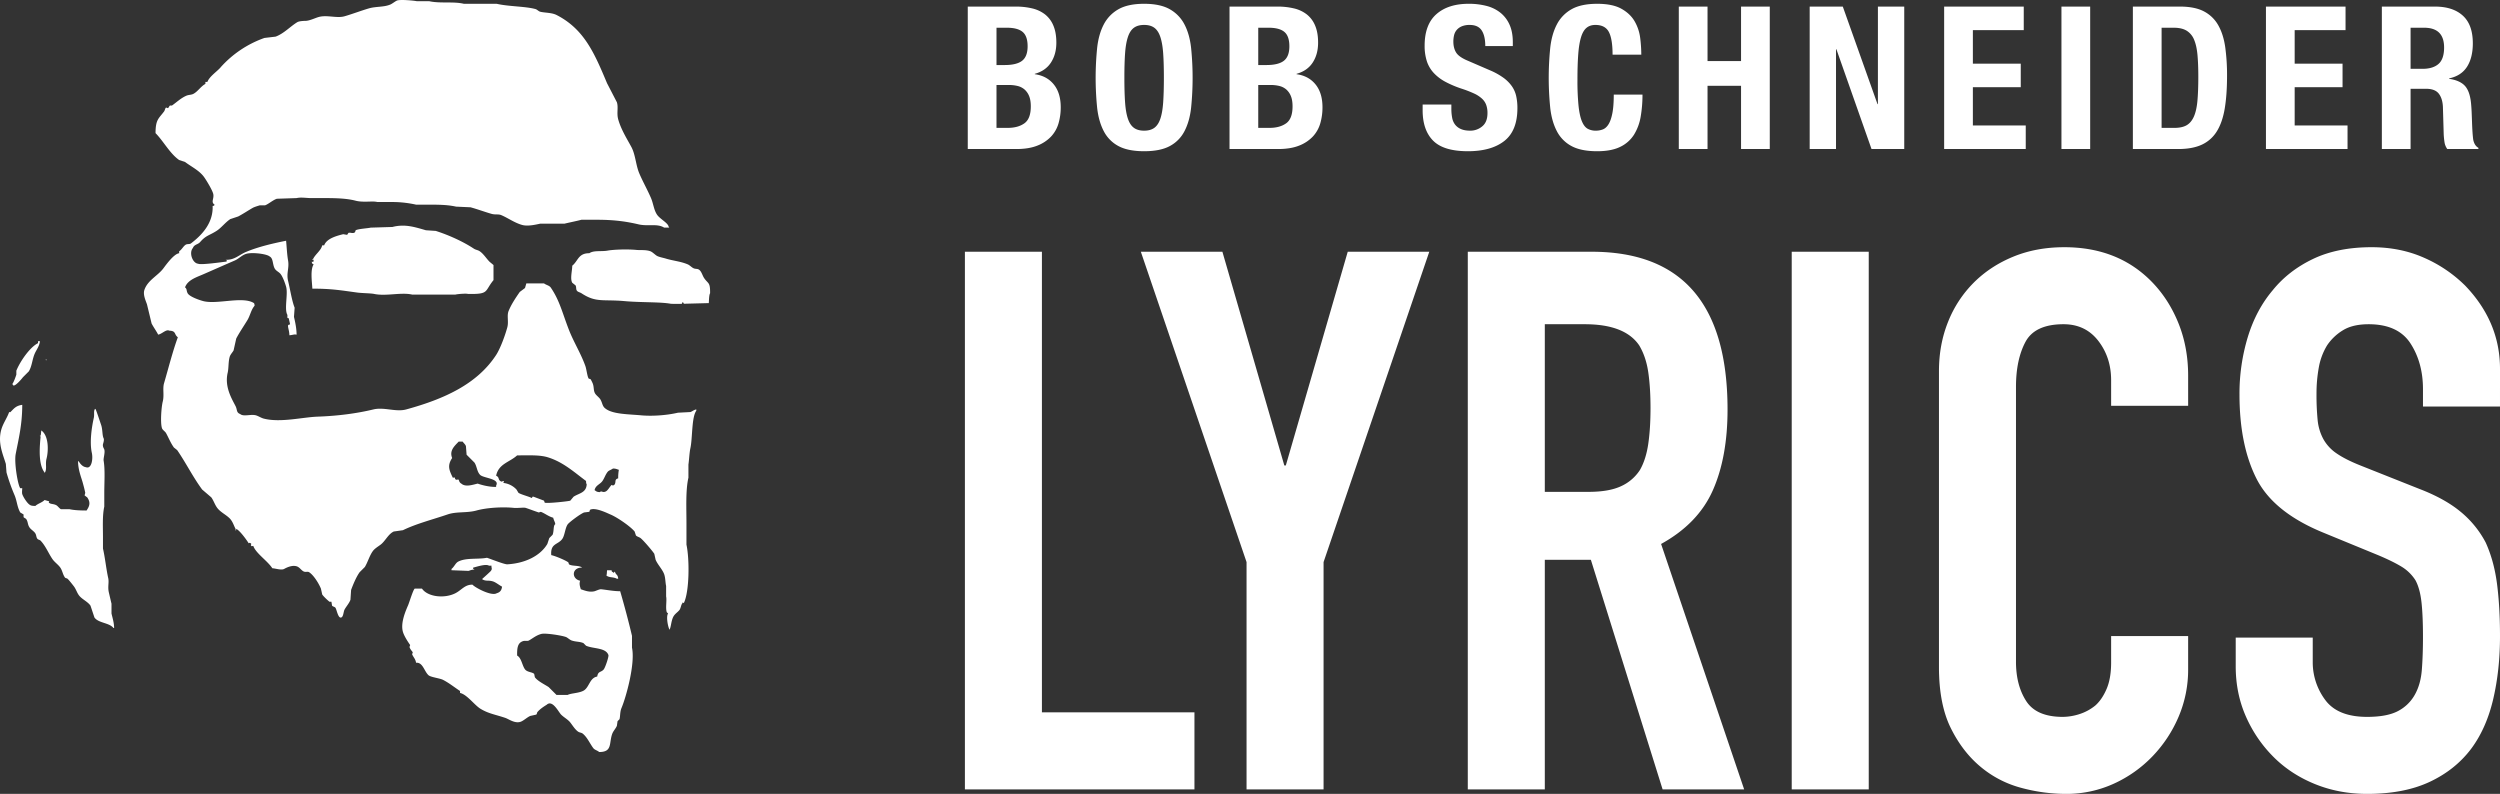 <svg xmlns="http://www.w3.org/2000/svg" width="3809.026" height="1209.592" viewBox="0 0 3809.026 1209.592">
  <rect x="0" y="0" width="3809.026" height="1209.592" fill="#333333" stroke="none"/>
  <defs>
    <style>
      .cls-1 {
        fill: #fff;
        fill-rule: evenodd;
      }
    </style>
  </defs>
  <path id="Color_Fill_1" data-name="Color Fill 1" class="cls-1" d="M872,633c0.982,9.92,1.357,20.671,3,30,2.043,11.6-2.8,19.394,0,31,3.348,13.86,5.847,30.68,10,41q-0.5,7-1,14c1.781,7.575,3.89,17.188,4,27h-1c-1.943-.843-5.349.735-10,1-0.015-5.453-1.614-9.727-2-13-0.506-4.294,2.09-2.236,3-4q-1-4.5-2-9c-2.6-.28-1.968.016-2-5-5.174-8.754,1.241-31.706-2-43-1.5-5.241-5.331-16.112-9-20-3.087-3.272-7.069-4.363-9-9-2.742-6.585-1.813-14.3-7-17-4.41-4.093-27.188-6.789-36-4-6.337,2.006-11.449,7.6-17,10-17.417,7.528-33.187,14.538-48,21-10.921,4.764-23.85,8.667-28,20,3.417,2.767,1.724,4.759,4,9,2.777,5.173,17.85,10.443,24,12,21.279,5.387,59.92-7.9,77,3,0.8,1.18.773,1.681,1,4-5.334,5.962-6.712,14.946-11,22-5,8.223-12.784,19.782-17,28l-4,18c-1.472,2.942-4.91,6.146-6,10-2.181,7.713-1.4,17.168-3,24-5.055,21.533,6.144,39.5,12,51,2.813,5.525.925,9.716,7,12,5.2,4.472,16.048-.158,24,2,3.525,0.957,8.091,4.008,12,5,25.494,6.47,58.988-2.193,82-3,29.993-1.052,58.945-4.714,85-11,16.31-3.934,34.18,4.337,50,0,57.53-15.768,108.02-38.486,137-83,6.53-10.031,13.7-29.875,17-42,2.41-8.859-.95-17.832,2-25,4.36-10.608,10.77-19.972,17-29q4.005-3,8-6c0.67-2.333,1.33-4.667,2-7h27c3.01,2.388,7.58,2.989,10,6,13.76,19.84,17.88,39.062,28,65,7.29,18.674,18.05,35.54,25,55,1.69,4.73,2.76,15.527,5,19l3,1a62.028,62.028,0,0,1,3,6c2.49,5.885.93,11.261,4,16,1.91,2.943,6.28,5.966,8,9,3.27,5.779,2.69,10.427,8,14,11.07,8.488,35.65,8.258,54,10,14.75,1.4,37.27.4,56-4l19-1c3.01-1,4.98-3.265,9-4v2c-7.26,9.689-5.66,41.751-9,57-1.55,7.067-1.9,17.623-3,25v20c-4.43,19.05-3,46.5-3,70v32c4.93,23.19,4.41,72-4,89-0.67-.33-1.33-0.67-2-1v1c-2.59,2.89-2.39,7.95-5,11-3.41,3.98-7.69,5.9-10,12-2.62,6.9-2.59,13.96-5,18v-1c-2.16-3.5-5.33-19.73-2-24l-2-2c-2.2-6.86.37-18.11-1-24v-16c-1.19-5.08-1-12.45-3-18-2.63-7.28-10.02-14.7-13-22-0.67-3-1.33-6-2-9-2.97-4.66-16.77-20.8-21-24-2.1-1.59-5.27-2.12-7-4-0.67-2-1.33-4-2-6-6.5-7.86-26.77-21.83-37-26-4-1.63-23.24-11.44-31-7-0.33,1-.67,2-1,3-2.67.33-5.33,0.67-8,1-5.78,2.35-19.59,12.63-24,17-4.73,4.69-5.1,17.24-9,23-6.42,9.46-18.61,6.63-17,25,5.91,1.17,21.29,7.59,26,11,0.33,1,.67,2,1,3,4.93,3.22,15.12,1.14,20,5-15.96-.34-16.53,17.13-3,20-1.76,4.83-.14,8.86,1,13,4.82,1.46,12.69,5.1,21,3,2.07-.52,7.51-3.26,10-3,8.81,0.91,18.7,2.99,29,3,6.16,21.03,12.72,45.62,18,68v18c5.17,24.14-8.78,74.87-16,92-2.44,5.8-1.76,12.42-3,17l-3,3c-0.33,2.33-.67,4.67-1,7-1.51,3.88-5.49,7.97-7,12-5.35,14.31.63,28.03-20,28-2.62-2.42-6.84-3.12-9-6-5.37-7.16-9.14-16.46-16-22-2.09-1.69-4.71-1.45-7-3-4.75-3.23-8.43-9.41-12-14-3.56-4.57-9.89-7.84-14-12-4.07-4.12-13.14-23.26-22-15-4.91,2.98-10.38,6.72-14,11-1.02,1.21-.64,3.2-2,4-3,.67-6,1.33-9,2-4.79,2.01-10.34,7.5-15,9-8.65,2.79-17.89-4.27-23-6-15.3-5.17-25.77-6.47-38-14-9.06-5.58-20.42-21.7-31-24v-3c-8.52-5.55-16.57-12.18-26-17-4.82-2.47-18.58-3.96-22-7-6.6-5.85-8.63-20.05-19-19-0.9-6-4.3-8.6-6-13,0.33-1,.67-2,1-3-1.71-2.4-3.89-4.46-5-8,0.33-1,.67-2,1-3-3.65-5.27-9.12-13.6-11-20-4.08-13.86,4.45-32.68,8-41,1.78-4.16,7.61-23.58,10-25h11c8.69,12.67,34.16,15.58,51,7,9.37-4.77,14.35-13.27,26-13,3.1,3.95,28.9,18.13,37,13,4.93-1.41,7.3-4.32,8-10-4.44-2.3-9.62-6.71-14-8-7.51-2.21-9.37.26-16-3v-1c1.16-.88,12.74-11.36,13-12,2.73-3.74.3-4.62,1-8h-4c-4.93-3.19-20.34,2.29-24,3v2c1.75,0.63.97,0.19,2,1-4.53.08-6.66,1.32-9,2q-13.005-.495-26-1v-2c3.81-2.72,6-8.81,10-11,11.77-6.44,30.84-3.27,44-6,5.7,1.81,26.67,10.25,31,10,27.02-1.57,50.09-12.72,61-31l3-9,5-5c2.33-5.6.86-14.27,4-16,0.44-2.13-2.59-6.92-3-10-7-1.77-13.18-6.93-19-9-1,.33-2,0.67-3,1-5.08-1.6-14.99-5.41-20-7-2.88-.91-12.73.56-18,0-15.93-1.7-40.45-.56-57,4-14.76,4.07-30.17,1.26-44,6-21.98,7.53-47.79,14.09-68,24q-7.005,1.005-14,2c-8.51,3.95-12.87,14.61-20,20-4.04,3.05-9.11,5.94-12,10-5.058,7.11-7.459,16.34-12,24q-4,4.005-8,8c-5.47,7.62-10.417,20.01-13,27q-0.5,7.5-1,15c-1.653,5-6.671,10.55-9,15-1.707,3.26-1.635,10.76-5,12-4.95,1.83-6.988-12.66-9-15-1.036-1.2-4-1.73-5-3q-0.5-3-1-6h-3c-3.122-2.57-8.73-7.73-11-11q-1-4.5-2-9c-3.239-7.9-11.1-20.66-18-25-2.252-1.41-5.124.23-8-1-3.944-1.69-6.3-6.59-11-8-7.232-2.17-15.571,2.12-19,4-4.352,2.38-13.16-.83-18-1-7.436-11.38-25.41-23.03-29-34-2.906.06-1.389,0.96-3,0-1.062-1.53-.977-1.1,0-3-0.98-1.31-2.773-2.46-4-1-3.385-5.47-13.649-19.65-19-22,0,0-.2,3.91-1,2v-2c-2.5-4.27-4.272-11.27-9-16-5.79-5.79-14.043-9.41-19-16-3.709-4.93-5.271-10.78-9-16l-14-12c-14.161-19.22-24.451-40.276-38-60l-5-4c-5.066-7.047-7.693-14.131-12-22-1.2-2.192-5.123-4.746-6-7-2.923-7.511-1.2-32.3,1-41,2.521-9.975-.5-19.447,2-28,6.824-23.316,12.844-47.54,21-70-5.854-3.969-2.163-9.709-13-10-4.752-2.664-11.34,5.23-17,6-2.83-5.593-7.346-11.726-10-17l-7-29c-1.5-4.726-6.452-14.566-4-22,4.911-14.888,20.515-21.615,29-33,4.421-5.931,16.048-22.008,24-23v-3c4.066-2.5,6.273-7.7,10-10,2.455-1.518,5.81-.335,8-2,16.209-12.32,34.057-30.692,33-57,3.245-.828,1.528.49,3-2-6.106-3.961-.6-8.851-2-16-1.131-5.776-10.4-20.967-14-26-7.122-9.964-19.227-15.676-29-23l-9-3c-14.342-10.086-23.746-28.556-36-41,0.079-20.726,4.671-21.9,13-33,1.3-1.737,1.451-4.588,3-6l3,1c0.849-.552,1.986-3.389,3-4h3c6.891-4.824,13.76-11.506,22-15,3.945-1.673,7.353-.98,11-3,6.712-3.718,10.938-11.2,18-15v-3h3c3.126-8.313,14.281-15.557,20-22a161.706,161.706,0,0,1,67-45l17-2c12.457-4.528,22.308-15.468,33-22,2.82-1.723,10.331-2.016,12-2,6.574,0.061,15.119-4.421,21-6,12.532-3.364,27.39,2.328,39-1,11.092-3.18,25.2-8.52,37-12,10.95-3.229,22.89-1.662,33-6,2.71-1.163,7.37-4.929,10-6,4.72-1.923,26.25.083,30,1h19c16.49,3.729,37.1.111,53,4h50c18.52,4.229,42.85,3.66,59,8,2.2,0.591,4.8,3.4,7,4,6.51,1.775,17.63,1.24,25,5,42.5,21.678,57.98,58.8,77,104l15,29c2.54,8.07-.62,16.659,2,26,4.35,15.519,13.16,29.372,20,42,6.26,11.558,6.81,27.572,12,40,5.01,11.994,12.66,25.541,18,38,3.54,8.264,4.22,17.645,9,25,4.56,7.023,17.06,12.6,18,19,0.33,0.333.67,0.667,1,1h-8c-10.61-6.682-24.65-1.605-39-5-19.05-4.5-37.87-7-63-7h-24c-6.44,1.764-19.23,4.335-26,6h-37c-6.2,1.348-18.45,4.273-27,2-11.42-3.037-21.99-10.756-32-15-4.77-2.021-9.05-.306-15-2-9.5-2.7-21.5-7.126-32-10l-22-1c-11.41-2.541-23.69-3-38-3h-23a165.835,165.835,0,0,0-34-4h-25c-7.1-1.99-21.316,1.058-33-2-19.226-5.032-44.046-3.827-68-4-7.43-.054-15.207-1.571-22,0l-30,1c-6.073,1.937-12.62,8.033-18,10h-8c-2.294.746-8.067,2.324-11,4-6.86,3.92-14.9,9.3-22,13l-12,4c-7.421,4.782-13.607,13.276-21,18-11.168,7.136-16.065,6.706-25,17-3.42,3.941-8.836,3.41-11,9-6.426,7.488-.381,23.378,8,24,3.446,2.256,37.9-2.625,41-3,3.365-.408,1.556.163,3-2-1.754-.631-0.971-0.193-2-1,13.536,0.458,20.191-7.479,31-12C829.8,642.139,852.276,636.913,872,633Zm40,73c-0.635-10.969-3.278-29.155,2-37-2.5-1.456-2.156-.586-3-4,3.182,0.007,2.409,1.2,3-3,0,0-3.971-.438-2-1h1c3.611-7.666,12.293-13.031,14-21h3c3.762-10.517,19.251-14.533,29-17l6,1,2-3c3.241-1.063,6.512,1.713,10-1q0.5-1.5,1-3c4.369-2.248,18.309-2.886,23-4l33-1c18.98-4.894,33.72.028,51,5l15,1c19.88,6.3,41.94,16.375,58,27,2.97,1.967,6.06,2,9,4,5.95,4.051,9.98,10.939,15,16l6,5v23c-14.13,17.124-5.96,21.674-39,21-2.25-.872-15.09.049-19,1h-66c-17.04-3.838-39.66,2.892-58-1-4.85-1.03-18.585-1.146-25-2C956.327,708.716,942.025,705.939,912,706Zm604,22-38,1c-0.33-.667-0.67-1.333-1-2-2.79-.493-1.03,1.69-2,2-1.16.37-16,.187-17,0-15.46-2.906-45.48-1.789-70-4-33.46-3.017-43.73,2.7-66-12-2.24-1.477-5.54-1.868-7-4-1.6-2.329-.54-5.4-2-8-1.67-1.333-3.33-2.667-5-4-3.46-6.226-.24-17.062,0-26,9.03-7.269,9.08-19.112,26-19,6.79-4.722,18.2-2.215,28-4,8.28-1.508,28.93-2.472,44-1,5.37,0.525,14.37-.478,21,2,3.34,1.249,7.06,5.306,10,7,3.17,1.826,10,3.068,13,4,11.63,3.611,22.93,4.309,34,9,3.03,1.287,5.98,4.685,9,6,2.82,1.228,5.62.407,8,2,4.1,2.738,5.15,8.856,8,13,6.14,8.934,9.25,5.773,9,23C1516.28,715.7,1516.34,724.641,1516,728ZM494,786h3c-0.936,7.806-5.524,13.274-8,19-3.885,8.985-4.151,19.158-9,27l-9,9c-1.721,2.39-12.766,15.4-15,12-0.8-1.021-.355-0.274-1-2,1.945-2.282,5.042-10.919,6-14v-6c5.511-13.712,20.183-35.516,33-42v-3Zm12,27c0.8,1.021.355,0.274,1,2h-1v-2Zm-36,70c-0.007,30.71-5.8,53.009-10,75-2.543,13.324,3.432,48.05,7,52h3c0.122,0.14-.764,6.67,0,9,1.467,4.46,7.175,13.38,11,16,2.226,1.79,4.8,2,9,2,4.047-3.66,10.21-5.09,14-9,2.333,0.67,4.667,1.33,7,2-0.392,2.93-1.636,1.25,1,3,2.3,1.33,6.178.91,10,3,2.131,1.17,4.783,5.1,7,6h13c6.956,1.58,16.462,2,26,2,4.52-6.7,6.493-12.1,1-20l-4-3c0.333-1.33.667-2.67,1-4-1.074-5.23-2.272-9.78-4-16-2.009-7.236-6.826-18.685-7-32h1c2.213,3.621,5.782,8.317,11,9,8.313,3.35,11.218-11.8,9-22-3.562-16.383-.12-39,3-53,1.287-5.774-.693-10.332,2-14l1,1c2.741,7.088,5.54,15.911,8,23,2.786,8.03,1.613,16.07,4,21,1.248,2.578-.8,7.916-1,9-0.716,3.92,1.507,6.467,2,8,1.533,4.773-1.6,13.483-1,17,2.409,14.11,1,33.17,1,49v21c-3.022,13.66-2,30.89-2,47v17c3.182,13.54,4.845,30.8,8,45,1.526,6.87-1.1,13.08,1,22,1.183,5.03,2.684,11.65,4,17v15c1.617,7.06,3.821,13.49,4,22h-1c-6.6-8.25-22.864-7.28-29-16l-6-18c-4.078-6-12.419-9.49-17-15-3.462-4.16-4.806-9.61-8-14-1.563-2.15-8.073-10.42-10-12-1.292-1.06-3.052-.67-4-2-3.3-4.63-3.812-10.39-7-15-3.086-4.47-8.862-8.39-12-13-6.317-9.28-10.383-20.04-18-28-1.3-1.36-3.861-1.44-5-3-1.871-2.56-1.283-5.01-3-8-1.7-2.97-5.815-5.42-8-8-4.216-4.97-2.768-9.41-6-14-0.635-.9-3.418-1.9-4-3v-4l-5-3c-4.9-8.34-4.987-18.01-9-27a284.874,284.874,0,0,1-12-34q-0.5-6.5-1-13c-4.516-15.045-12.547-31.877-7-52,2.74-9.941,9.187-18.424,12-27,2,0.029.282,1.023,2,0C457.463,888.672,460.179,884.377,470,883Zm29,39c11.5,7.977,11.131,30.982,8,43-2.216,8.506,1.224,16.086-3,22v-1C491.93,970.987,498.055,932.96,499,922Zm-2,7c0.8,1.021.355,0.274,1,2h-1v-2Zm638,10c-6.61,6.84-14.5,13.821-10,25-7.71,11.639-4.54,18.487,1,30,2.91-.058,1.39-0.964,3,0,1.52,1.714-1.18,1.292,2,3,1.17,0.54.77-.341,4,0,0.74,2.792,1.61,4.75,4,6,6.55,5.93,18.23,1.39,25,0,6.57,2.49,19.39,5.46,28,5v-2c6.34-11.153-21.21-11.107-25-17-4.21-4.649-4.39-12.678-8-18l-12-12q-0.495-6.5-1-13c-0.86-2.829-3.5-4.7-5-7h-6Zm89,21c-11.42,10.521-28.21,12.617-32,31,5.81,2.5,1.97,6.286,8,9,0.84,0.02.87-.49,4-1-0.33,1-.67,2-1,3a32.244,32.244,0,0,1,20,10c1,1.67,2,3.33,3,5,3.31,2.54,18.46,6.4,20,8,1.78-.68.17-2.39,3-2,0.21,0.03,16,6,16,6,0.33,1,.67,2,1,3,2.92,1.67,37.17-2.09,39-3,1.67-2,3.33-4,5-6,8.24-5.44,19.46-5.89,20-19-0.88-1.29-.89-2.47-1-5-17.79-13.144-34.59-28.719-58-36C1257.83,958.9,1240.43,960.114,1224,960Zm154,35a62.883,62.883,0,0,1,1-13c-3.3-.973-4.13-1.85-9-2-2.18,1.836-6.24,2.811-8,5-3.51,4.355-4.77,9.3-8,14-3.59,5.23-10.48,6.49-12,14,2.92,1.84,2.9,2.74,8,3,2.9-2.75,3.93,1.39,9-1,3.39-1.6,6.21-7.47,9-10,0.67,0.33,1.33.67,2,1l2-1C1375.56,1000.74,1371.44,996.787,1378,995Zm-17,140h7c0.09,2.93.47,1.43,3,4l2-2c1.35,5.76,4.44,3.75,5,11h-2c-5.06-3.02-11.94-1.39-16-5C1360.78,1141.51,1360.69,1138.26,1361,1135Zm-15,162c1.41-8.76,5.99-6,10-11,2.35-2.93,8.24-20.33,7-22-4.08-11.25-23.03-9.12-34-14l-4-4c-6.2-2.57-11.04-1.64-18-4-2.44-.83-5.96-4.01-8-5-4.56-2.22-31.45-6.68-38-5-7.8,2-13.11,6.72-19,10-2.56,1.42-5.62-.09-9,1-8.34,2.69-9.17,10.53-9,22,6.71,3.68,7.53,15.09,12,21,3.43,4.53,11.22,4,14,7,0.33,1.67.67,3.33,1,5,4.07,5.8,14.72,10.93,21,15l12,12h17c4.95-2.78,18.27-2.6,25-7C1333.97,1312.79,1334.79,1298.79,1346,1297Zm909.97,171.88V1351.53h-232.4V649.738H1906.23V1468.88h349.74Zm196.73,0V1122.59l161.07-472.852H2489.52l-94.34,325.586h-2.3l-94.34-325.586H2174.29l161.06,472.852v346.29H2452.7Zm398.05-708.7q60.975,0,82.84,32.213,10.35,17.258,13.8,40.842t3.45,54.648q0,31.064-3.45,54.648t-12.65,39.692a67.244,67.244,0,0,1-28.76,24.733q-18.42,8.625-49.47,8.63h-66.73V760.184h60.97Zm-60.97,708.7V1119.13h70.18l109.29,349.75H3093.5l-126.55-373.91q56.355-31.05,78.81-81.68,22.44-50.613,22.43-123.1,0-240.441-207.08-240.45H2672.43V1468.88h117.35Zm493.55,0V649.738H3165.98V1468.88h117.35Zm369.3-233.55v40.27q0,24.165-6.91,40.27-6.9,16.125-17.25,25.31a73.856,73.856,0,0,1-24.74,13.23,85.129,85.129,0,0,1-24.73,4.02q-40.29,0-55.8-24.16-15.54-24.15-15.53-59.82V855.674q0-41.418,14.38-68.454,14.37-27.018,58.1-27.036,33.345,0,52.92,25.31,19.545,25.32,19.56,59.825v39.117h117.34V838.417q0-42.551-14.38-78.808-14.4-36.242-39.69-62.7-51.765-54.063-134.6-54.072-42.585,0-77.66,14.381-35.115,14.4-60.4,39.691a176.073,176.073,0,0,0-39.12,59.825q-13.8,34.515-13.8,74.782V1282.5q0,56.385,17.83,92.62t45.44,59.25a160.391,160.391,0,0,0,62.13,32.21,262.875,262.875,0,0,0,67.88,9.2,173.411,173.411,0,0,0,73.05-15.53,191.268,191.268,0,0,0,59.25-41.99,199.338,199.338,0,0,0,39.69-60.4,182.529,182.529,0,0,0,14.38-71.91v-50.62H3652.63Zm592.49-407.268q0-71.321-52.92-126.553a206.4,206.4,0,0,0-62.7-42.567q-36.24-16.1-79.96-16.107-51.78,0-89.16,17.832-37.41,17.851-61.55,47.745-25.32,29.931-37.97,71.33a297.22,297.22,0,0,0-12.66,87.437q0,77.091,25.89,128.278t101.82,82.263l83.98,34.51q21.84,9.225,35.09,17.26a64.989,64.989,0,0,1,21.29,20.71q6.9,12.675,9.2,33.36,2.295,20.715,2.3,52.92,0,27.615-1.72,50.05t-10.93,38.54a62.085,62.085,0,0,1-25.89,24.74q-16.7,8.625-46.59,8.62-44.88,0-63.86-25.88a95.884,95.884,0,0,1-18.98-58.1v-36.82H3842.45v43.72q0,41.415,15.53,76.51a201.246,201.246,0,0,0,42,61.55q26.445,26.475,63.27,41.42t79.39,14.95q56.355,0,95.49-18.4,39.09-18.39,63.27-50.63,23.01-31.05,33.37-75.35,10.35-44.28,10.35-96.07,0-44.865-4.6-79.96-4.62-35.07-17.26-62.7a151.914,151.914,0,0,0-37.96-46.59q-24.165-20.115-63.28-35.09l-89.74-35.666q-23.025-9.2-36.24-18.408a63.784,63.784,0,0,1-20.13-21.859,76.369,76.369,0,0,1-8.63-28.762,388.888,388.888,0,0,1-1.73-40.267,220.752,220.752,0,0,1,3.46-39.692,97.056,97.056,0,0,1,12.65-33.939,77.114,77.114,0,0,1,24.16-23.009q14.94-9.2,39.12-9.2,44.865,0,63.85,29.337t18.98,69.6v26.461h117.35V828.062ZM1971.38,461.034q15.81,0,25.54-6.992t9.72-25.837q0-9.418-2.58-15.655a26.334,26.334,0,0,0-6.99-10.031,25.22,25.22,0,0,0-10.49-5.319,55.143,55.143,0,0,0-13.37-1.52h-18.85v65.354h17.02Zm-4.56-95.751q18.24,0,26.6-6.535t8.36-22.038q0-15.5-7.6-21.886t-24.01-6.384h-15.81v56.843h12.46Zm17.03-89.064a106.043,106.043,0,0,1,24.77,2.736,50.853,50.853,0,0,1,19.61,9.119,42.043,42.043,0,0,1,12.76,17.023q4.56,10.643,4.56,26.141,0,17.632-8.21,30.245t-24.62,17.175v0.608q18.24,2.436,28.88,15.5t10.64,34.957a87.356,87.356,0,0,1-3.34,24.317,49.677,49.677,0,0,1-11.4,20.215,57.108,57.108,0,0,1-20.98,13.83q-12.915,5.172-32.07,5.168h-73.86V276.219h73.26Zm166.42,145.755q1.065,15.353,4.26,24.925,3.18,9.576,9.11,13.983t15.66,4.407q9.72,0,15.65-4.407t9.12-13.983q3.195-9.574,4.26-24.925t1.06-37.237q0-21.887-1.06-37.084t-4.26-24.926q-3.2-9.724-9.12-14.135t-15.65-4.407q-9.735,0-15.66,4.407t-9.11,14.135q-3.2,9.732-4.26,24.926t-1.06,37.084Q2149.21,406.623,2150.27,421.974Zm-42.56-82.681q2.28-20.817,10.03-35.716a56.2,56.2,0,0,1,22.35-23.254q14.58-8.356,39.21-8.359,24.615,0,39.21,8.359a56.114,56.114,0,0,1,22.34,23.254q7.755,14.9,10.03,35.716a455.54,455.54,0,0,1,0,91.04q-2.28,20.674-10.03,35.564a53.238,53.238,0,0,1-22.34,22.8q-14.6,7.9-39.21,7.9-24.63,0-39.21-7.9a53.316,53.316,0,0,1-22.35-22.8q-7.74-14.889-10.03-35.564A455.54,455.54,0,0,1,2107.71,339.293Zm262.48,121.741q15.81,0,25.54-6.992t9.72-25.837q0-9.418-2.58-15.655a26.334,26.334,0,0,0-6.99-10.031,25.22,25.22,0,0,0-10.49-5.319,55.143,55.143,0,0,0-13.37-1.52h-18.85v65.354h17.02Zm-4.56-95.751q18.24,0,26.6-6.535t8.36-22.038q0-15.5-7.6-21.886t-24.01-6.384h-15.81v56.843h12.46Zm17.03-89.064a106.043,106.043,0,0,1,24.77,2.736,50.853,50.853,0,0,1,19.61,9.119A42.043,42.043,0,0,1,2439.8,305.1q4.56,10.643,4.56,26.141,0,17.632-8.21,30.245t-24.62,17.175v0.608q18.24,2.436,28.88,15.5t10.64,34.957a87.356,87.356,0,0,1-3.34,24.317,49.677,49.677,0,0,1-11.4,20.215,57.108,57.108,0,0,1-20.98,13.83q-12.915,5.172-32.07,5.168H2309.4V276.219h73.26Zm264.75,155.634a71.626,71.626,0,0,0,1.22,13.83,23.9,23.9,0,0,0,4.56,10.487,22.346,22.346,0,0,0,8.96,6.688q5.625,2.436,14.14,2.431a27.933,27.933,0,0,0,18.08-6.535q8.055-6.533,8.06-20.214a36.177,36.177,0,0,0-1.98-12.615,24.966,24.966,0,0,0-6.53-9.575,46.4,46.4,0,0,0-12.01-7.751,172.87,172.87,0,0,0-18.39-7.144,156.852,156.852,0,0,1-25.23-10.639,67.969,67.969,0,0,1-17.78-13.526,48.469,48.469,0,0,1-10.49-17.935,75.493,75.493,0,0,1-3.34-23.557q0-32.217,17.93-48.028t49.25-15.806a107.064,107.064,0,0,1,26.9,3.192,56.41,56.41,0,0,1,21.28,10.335,48.4,48.4,0,0,1,13.98,18.238q5.01,11.1,5.01,26.6v6.08h-41.94q0-15.5-5.48-23.862-5.46-8.356-18.23-8.359a30.424,30.424,0,0,0-12.16,2.128,20.418,20.418,0,0,0-7.75,5.623,19.352,19.352,0,0,0-3.96,8.055,41.315,41.315,0,0,0-1.06,9.423q0,10.032,4.26,16.871,4.245,6.838,18.23,12.615l33.75,14.59a103.64,103.64,0,0,1,20.36,11.4,55.766,55.766,0,0,1,12.62,12.767,42.43,42.43,0,0,1,6.53,15.046,83.964,83.964,0,0,1,1.83,18.239q0,34.353-19.91,50T2672.64,496.6q-37.095,0-53.04-16.11t-15.96-46.2v-8.815h43.77v6.384ZM2887.4,314.976q-5.64-10.786-20.52-10.791c-5.47,0-9.99,1.472-13.53,4.407s-6.34,7.7-8.36,14.287-3.45,15.2-4.25,25.838q-1.23,15.957-1.22,39.06a380.791,380.791,0,0,0,1.67,39.82q1.665,15.2,5.17,23.558t8.81,11.247a25.39,25.39,0,0,0,12.32,2.887,29.177,29.177,0,0,0,10.79-1.975q5.01-1.974,8.66-7.9t5.77-16.718q2.13-10.787,2.13-28.421h43.77a196.314,196.314,0,0,1-2.73,33.436,75.887,75.887,0,0,1-10.18,27.662,50.6,50.6,0,0,1-20.98,18.542q-13.53,6.682-35.11,6.687-24.615,0-39.21-7.9a53.294,53.294,0,0,1-22.34-22.8q-7.755-14.889-10.03-35.564a455.54,455.54,0,0,1,0-91.04q2.28-20.817,10.03-35.716a56.175,56.175,0,0,1,22.34-23.254q14.595-8.356,39.21-8.359,23.415,0,36.94,7.6t20.21,19.3a67.148,67.148,0,0,1,8.36,25.23,208.442,208.442,0,0,1,1.67,25.381h-43.77Q2893.02,325.767,2887.4,314.976Zm150.31-38.757V359.2h51.06V276.219h43.77V493.255h-43.77V396.9h-51.06v96.359h-43.78V276.219h43.78Zm258.98,148.642h0.61V276.219h40.12V493.255h-49.85l-53.5-151.986h-0.61V493.255h-40.12V276.219h50.46ZM3519.5,312.088h-77.52v51.067h72.96v35.869h-72.96v58.362h80.56v35.869H3398.21V276.219H3519.5v35.869Zm57.44-35.869h43.77V493.255h-43.77V276.219Zm172.05,184.815q11.55,0,18.54-3.952t11.1-13.071q4.1-9.118,5.47-24.013t1.37-37.085q0-18.537-1.22-32.525t-5.02-23.253a28.941,28.941,0,0,0-11.24-13.983q-7.455-4.71-19.91-4.712h-18.55V461.034h19.46Zm8.51-184.815q22.8,0,36.78,7.448a52.952,52.952,0,0,1,21.73,21.278q7.755,13.834,10.49,33.285a313.026,313.026,0,0,1,2.74,43.467q0,28.577-3.5,49.7t-12.01,34.8a52.659,52.659,0,0,1-22.79,20.366q-14.3,6.69-36.18,6.688h-69V276.219h71.74Zm252.29,35.869h-77.51v51.067h72.95v35.869h-72.95v58.362h80.55v35.869H3888.51V276.219h121.28v35.869Zm136.18-35.869q27.36,0,42.55,13.831t15.2,42.1q0,21.887-8.81,35.717t-27.36,17.782v0.608q16.41,2.436,24.01,10.639t9.43,26.445q0.6,6.086.91,13.223t0.61,15.959q0.6,17.327,1.82,26.445,1.83,9.118,7.9,12.463v1.824h-47.42a23.491,23.491,0,0,1-4.25-10.487,116.56,116.56,0,0,1-1.22-12.311l-1.21-41.644q-0.615-12.766-6.39-20.062t-19.45-7.3h-23.41v91.8h-43.77V276.219h80.86Zm-18.85,94.839q15.81,0,24.32-7.447t8.51-25.078q0-30.093-30.4-30.093h-20.67v62.618h18.24Z" transform="translate(-436.094 -266.188)"/>
</svg>
